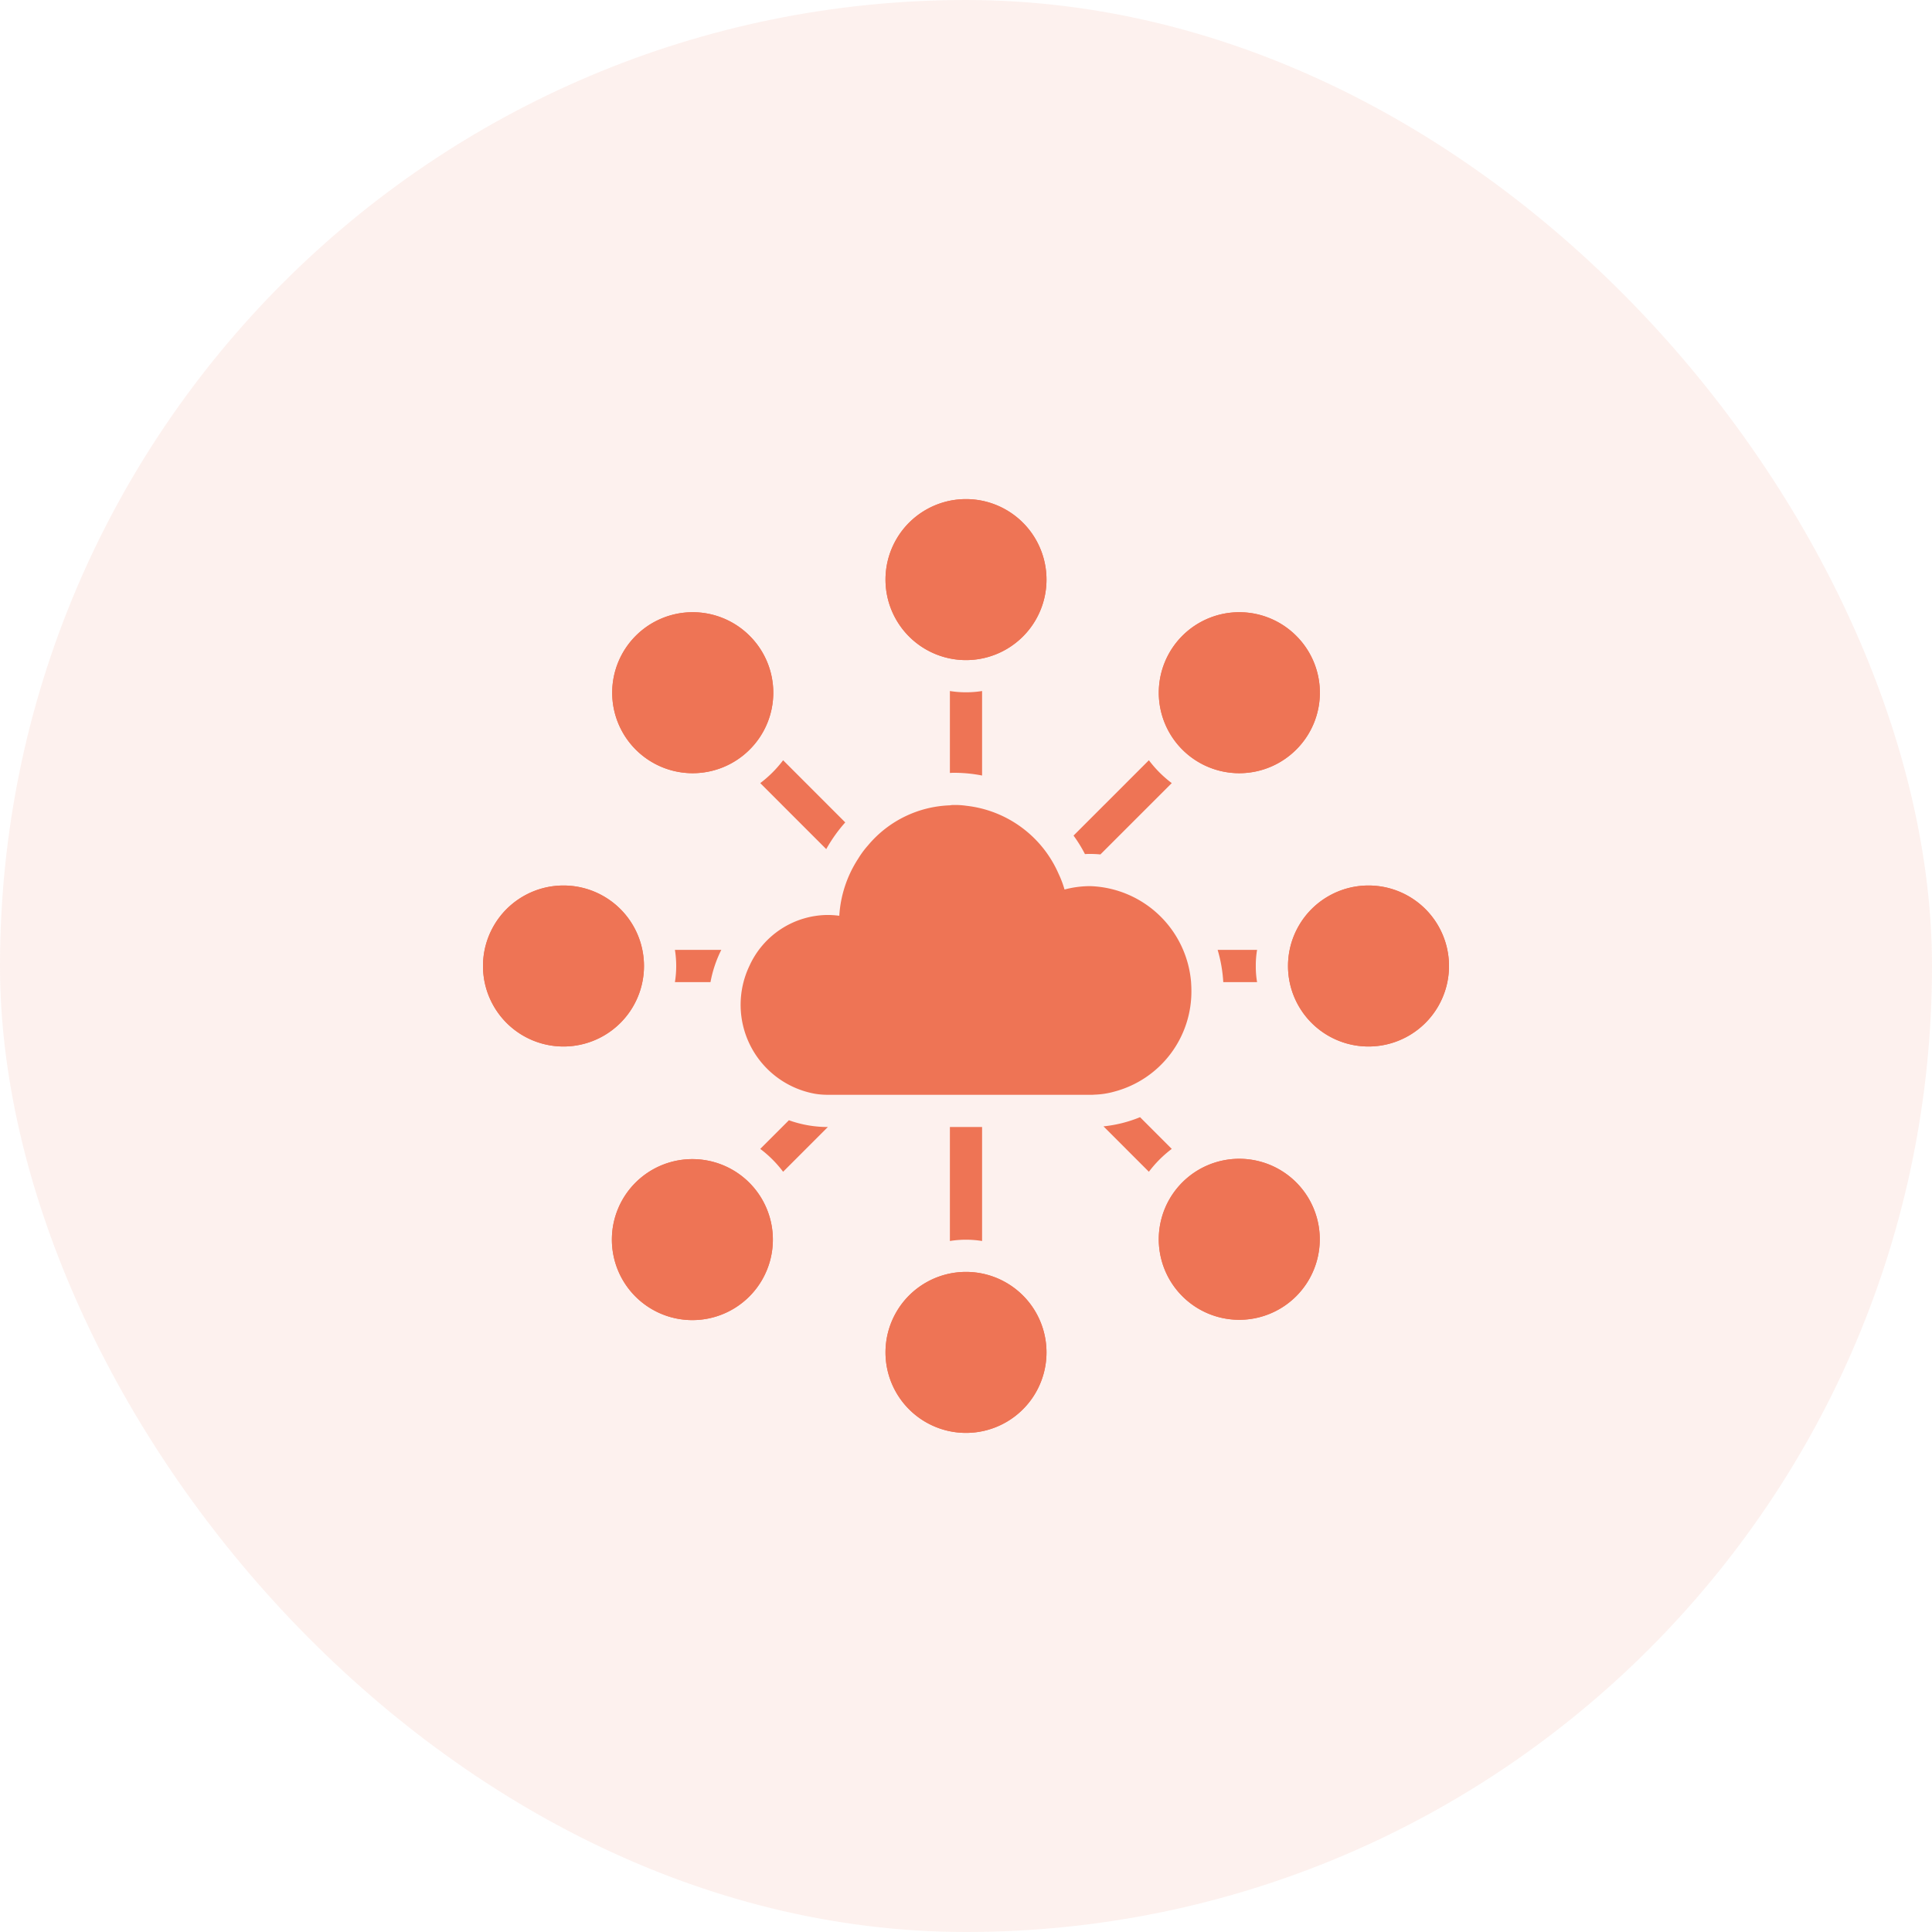 <svg width="80" height="80" fill="none" xmlns="http://www.w3.org/2000/svg"><rect width="80" height="80" rx="40" fill="#EE7455" fill-opacity=".1"/><g clip-path="url(#clip0)" fill="#EE7455"><path d="M40 27.333a3.333 3.333 0 100-6.666 3.333 3.333 0 000 6.666z"/><path d="M40 27.333a3.333 3.333 0 100-6.666 3.333 3.333 0 000 6.666zM31.04 31.04a3.333 3.333 0 110-4.713 3.323 3.323 0 010 4.713z"/><path d="M31.04 31.04a3.333 3.333 0 110-4.713 3.323 3.323 0 010 4.713zM23.333 43.333a3.333 3.333 0 100-6.666 3.333 3.333 0 000 6.666z"/><path d="M23.333 43.333a3.333 3.333 0 100-6.666 3.333 3.333 0 000 6.666zM31.04 53.673a3.333 3.333 0 11-4.714-4.713 3.333 3.333 0 014.714 4.713z"/><path d="M31.04 53.673a3.333 3.333 0 11-4.714-4.713 3.333 3.333 0 014.714 4.713zM40 59.333a3.333 3.333 0 100-6.666 3.333 3.333 0 000 6.666z"/><path d="M40 59.333a3.333 3.333 0 100-6.666 3.333 3.333 0 000 6.666zM53.673 53.673a3.333 3.333 0 11-4.715-4.713 3.333 3.333 0 014.715 4.713z"/><path d="M53.673 53.673a3.333 3.333 0 11-4.715-4.713 3.333 3.333 0 014.715 4.713zM56.667 43.333a3.333 3.333 0 100-6.666 3.333 3.333 0 000 6.666z"/><path d="M56.667 43.333a3.333 3.333 0 100-6.666 3.333 3.333 0 000 6.666zM53.673 31.04a3.333 3.333 0 110-4.713 3.323 3.323 0 010 4.713z"/><path d="M53.673 31.04a3.333 3.333 0 110-4.713 3.323 3.323 0 010 4.713zM40.666 28.613v3.5A5.985 5.985 0 0039.513 32c-.06 0-.12.001-.18.007v-3.393c.442.07.892.07 1.333 0zM35 34.054c-.302.338-.566.71-.787 1.106l-2.733-2.733c.358-.27.677-.588.947-.947L35 34.054zM29.867 39.334c-.211.42-.362.87-.447 1.333h-1.473a4.194 4.194 0 000-1.334h1.92zM34.28 46.667l-1.853 1.853a4.773 4.773 0 00-.947-.947l1.187-1.186a4.76 4.76 0 001.606.28h.007zM40.666 46.667v4.72a4.188 4.188 0 00-1.333 0v-4.72h1.333zM48.52 47.573c-.358.27-.677.589-.947.947l-1.88-1.88a5.423 5.423 0 001.514-.38l1.313 1.313zM52 40c-.002.224.015.447.053.667h-1.4a5.878 5.878 0 00-.233-1.334h1.633c-.038.22-.055.444-.053.667zM49.32 40.667a4.333 4.333 0 00-4.173-3.974c-.36 0-.72.047-1.067.14a4.241 4.241 0 00-.247-.653 4.74 4.74 0 00-3.807-2.813 3.277 3.277 0 00-.513-.034.823.823 0 00-.18.014A4.626 4.626 0 0035.947 35a3.791 3.791 0 00-.414.56 4.866 4.866 0 00-.78 2.36 3.706 3.706 0 00-.48-.033 3.587 3.587 0 00-3.24 2.106 3.744 3.744 0 002.727 5.3c.17.027.341.04.513.04h10.873c.06.001.12 0 .18-.006.278-.009.553-.051.82-.127a4.285 4.285 0 003.187-4.187c0-.12-.006-.233-.013-.346zM48.52 32.427l-2.954 2.953c-.14-.013-.28-.02-.42-.02-.073 0-.146 0-.22.007a5.637 5.637 0 00-.473-.767l3.12-3.12c.27.359.588.677.947.947z"/></g><defs><clipPath id="clip0"><path fill="#fff" transform="translate(20 20)" d="M0 0h40v40H0z"/></clipPath></defs></svg>